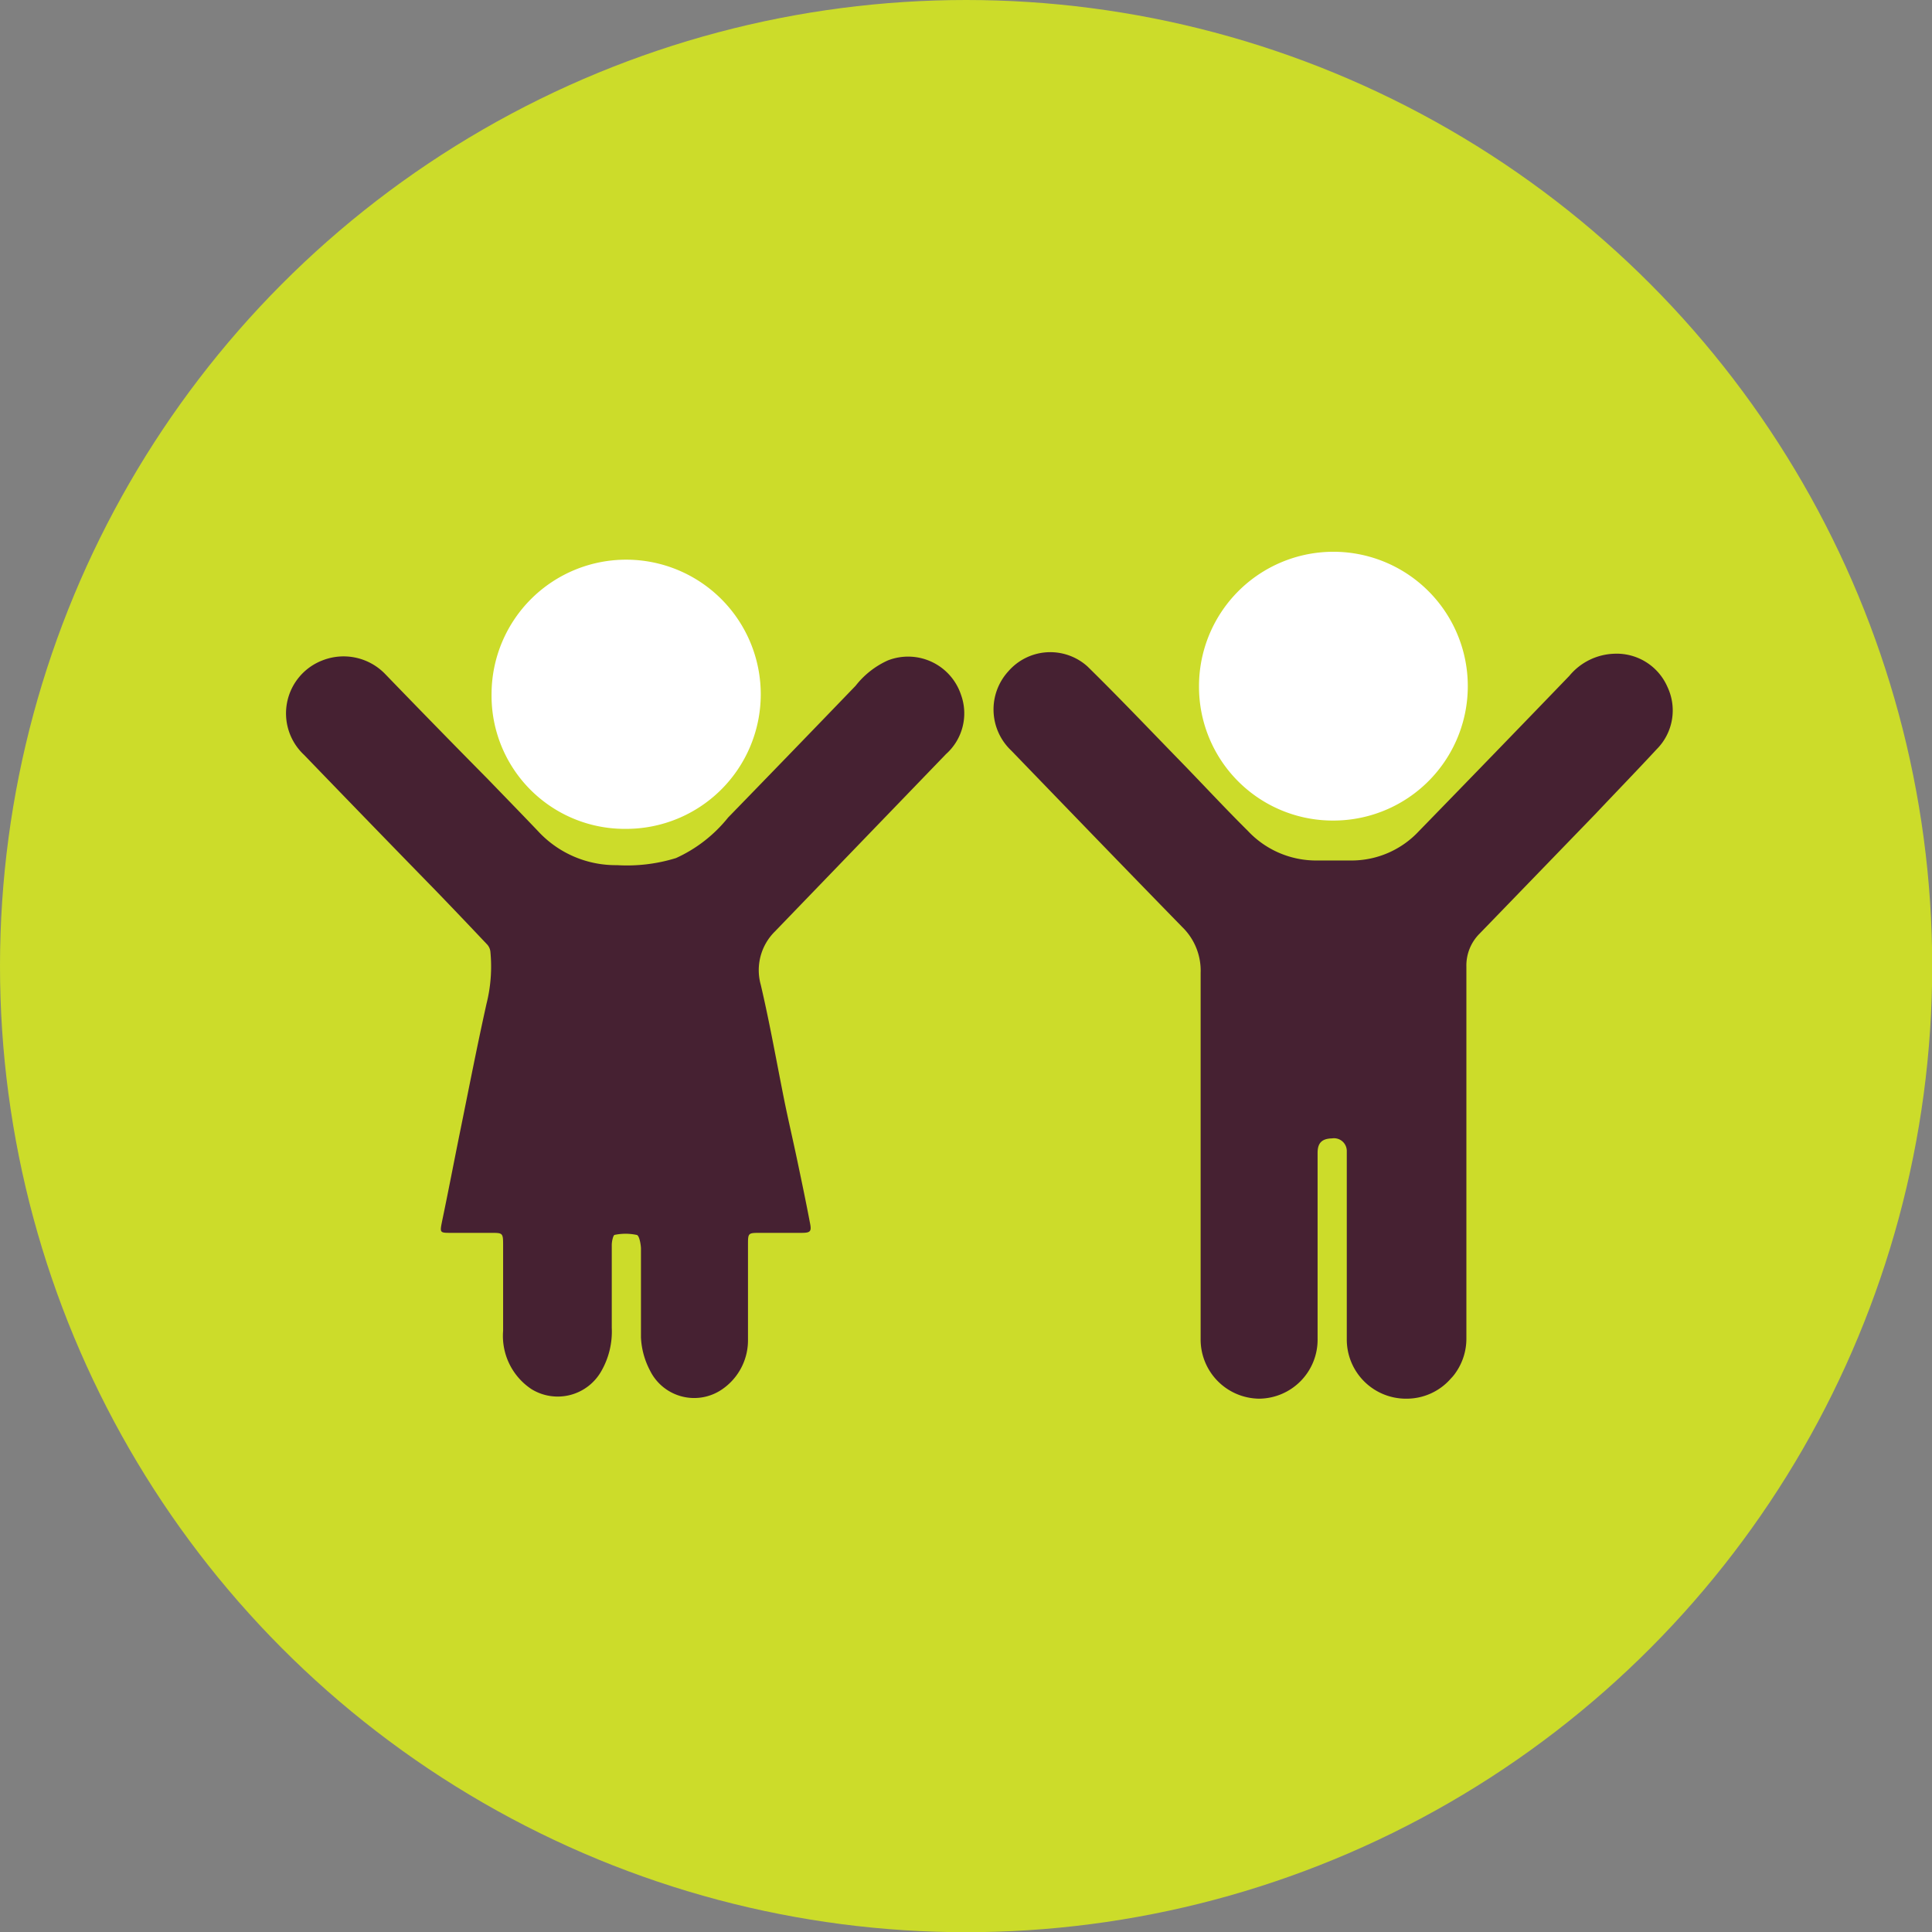 <svg id="Layer_1" data-name="Layer 1" xmlns="http://www.w3.org/2000/svg" viewBox="0 0 95.31 95.31"><rect x="0" y="0" width="95.31" height="95.31" fill="#808080" stroke="none"/><defs><style>.cls-1{fill:#ccdc2a;}.cls-2{fill:#462132;}.cls-3{fill:#fff;}</style></defs><title>kinderen</title><circle class="cls-1" cx="47.66" cy="47.66" r="47.66"/><path class="cls-2" d="M43.8,32.58a4.22,4.22,0,0,0-1.59,1.25q-3.14,3.26-6.29,6.5a7,7,0,0,1-2.57,2,8.19,8.19,0,0,1-2.91.35A5.21,5.21,0,0,1,26.54,41c-.81-.85-1.64-1.7-2.46-2.55C22.39,36.74,20.69,35,19,33.25a2.85,2.85,0,0,0-3.07-.68A2.8,2.8,0,0,0,15,37.24q3.24,3.36,6.5,6.7c.84.87,1.67,1.74,2.5,2.62a.63.63,0,0,1,.19.37A7.54,7.54,0,0,1,24,49.52c-.47,2.11-.88,4.23-1.31,6.34-.3,1.48-.59,3-.89,4.43-.1.51-.1.53.42.53h2c.58,0,.6,0,.6.6,0,1.41,0,2.82,0,4.23a3.15,3.15,0,0,0,1.4,2.88,2.47,2.47,0,0,0,3.45-.9,3.92,3.92,0,0,0,.51-2.12c0-1.37,0-2.74,0-4.1,0-.17.07-.48.14-.49a2.62,2.62,0,0,1,1.08,0c.13,0,.21.43.22.66,0,1.47,0,2.93,0,4.4a3.88,3.88,0,0,0,.44,1.62,2.43,2.43,0,0,0,3.47,1,2.93,2.93,0,0,0,1.37-2.47c0-.79,0-1.57,0-2.35h0V61.42c0-.6,0-.6.62-.6h2c.47,0,.53-.06.43-.53-.19-1-.4-2-.61-3s-.43-1.94-.63-2.91c-.39-1.94-.73-3.88-1.18-5.8a2.68,2.68,0,0,1,.7-2.63l8.44-8.75a2.69,2.69,0,0,0,.74-2.92A2.75,2.75,0,0,0,43.8,32.58Z"/><path class="cls-2" d="M82.26,33.89a2.73,2.73,0,0,0-2.62-1.64,3,3,0,0,0-2.22,1.09Q73.72,37.18,70,41a4.54,4.54,0,0,1-3.34,1.45c-.59,0-1.17,0-1.75,0A4.61,4.61,0,0,1,61.57,41c-1.15-1.14-2.25-2.33-3.38-3.49-1.51-1.55-3-3.12-4.54-4.63a2.74,2.74,0,0,0-3.9.23,2.79,2.79,0,0,0,.14,3.92c2.81,2.91,5.61,5.81,8.43,8.7A3,3,0,0,1,59.23,48q0,4.59,0,9.19c0,.08,0,.17,0,.25v8.62A2.92,2.92,0,0,0,62.12,69h0A2.91,2.91,0,0,0,65,66.05v-.21h0c0-1.43,0-2.85,0-4.27,0,0,0-.08,0-.11V60.1h0v-.8c0-.81,0-1.62,0-2.43,0-.5.23-.7.71-.71a.63.63,0,0,1,.73.61v1.69h0l0,.07v7.52A2.92,2.92,0,0,0,69.41,69h0a2.89,2.89,0,0,0,2.17-1,2,2,0,0,0,.23-.28l0,0A2.92,2.92,0,0,0,72.34,66q0-9.16,0-18.32A2.22,2.22,0,0,1,73,46.05l5.72-5.91c1-1.06,2-2.09,3-3.17A2.71,2.71,0,0,0,82.26,33.89Z"/><path class="cls-3" d="M30.87,40.89a6.64,6.64,0,1,0-6.62-6.68A6.57,6.57,0,0,0,30.87,40.89Z"/><path class="cls-3" d="M65.78,40.48a6.63,6.63,0,1,0-6.63-6.59A6.6,6.6,0,0,0,65.78,40.48Z"/></svg>